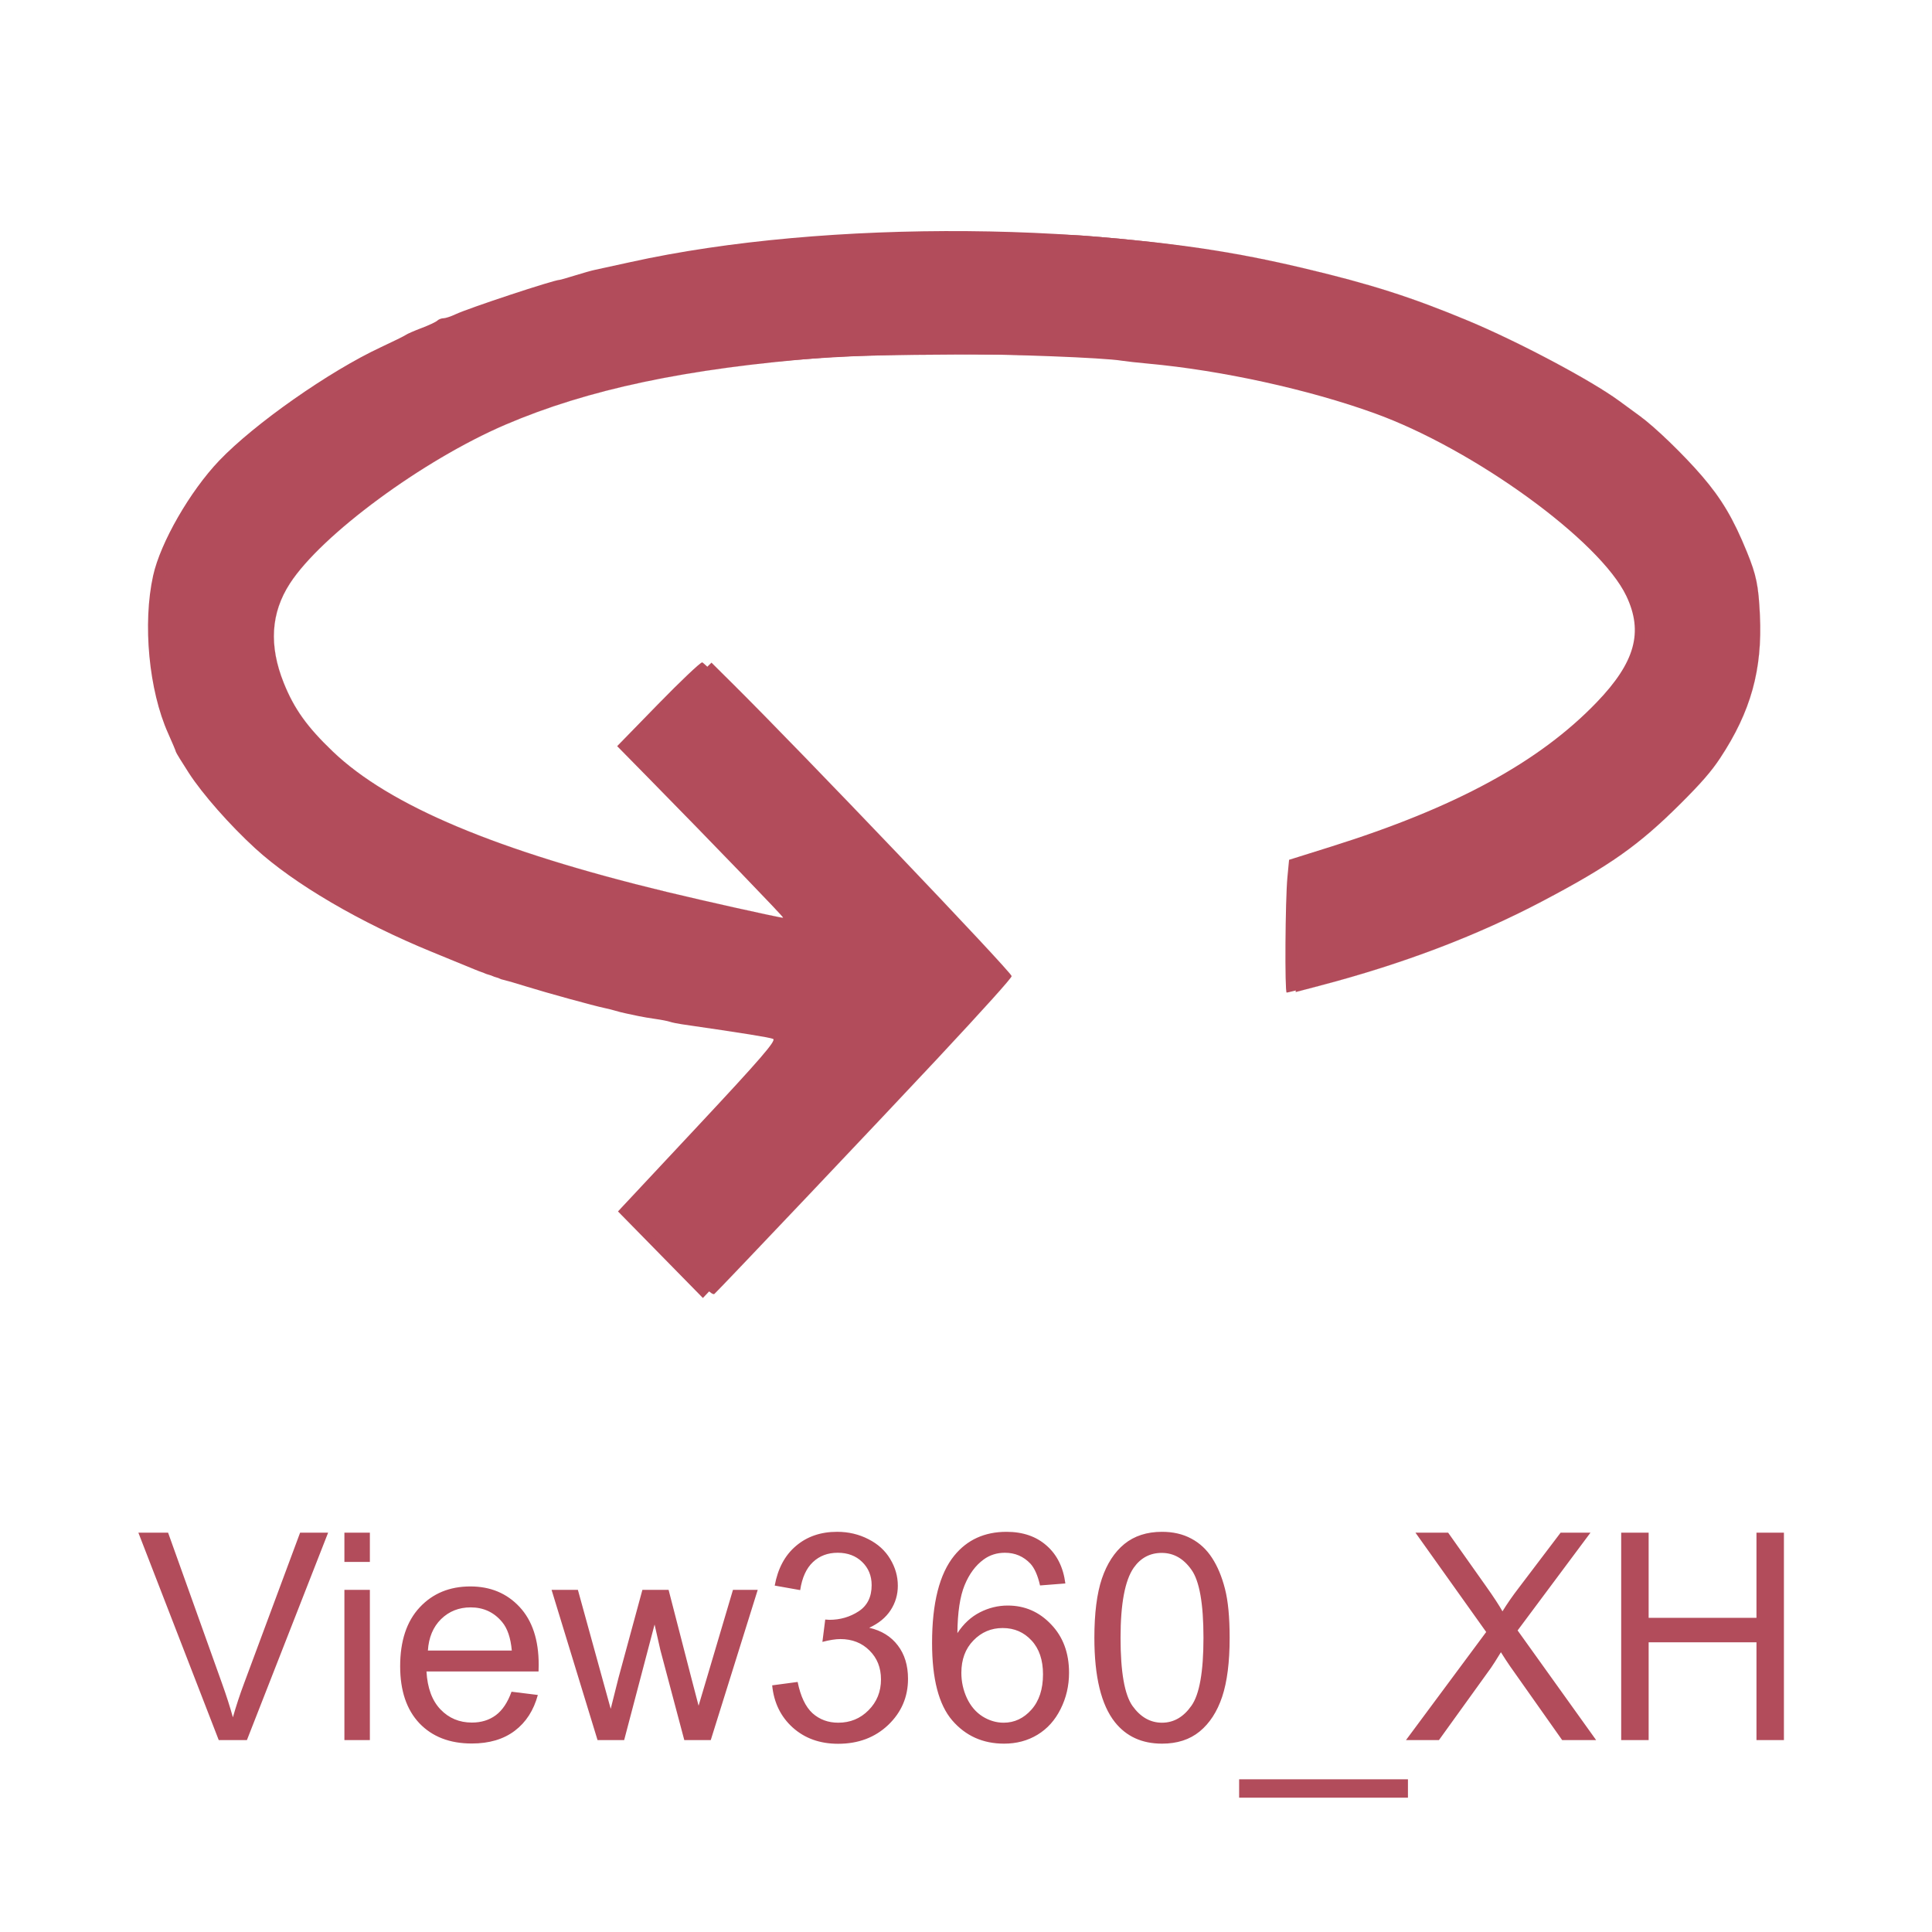 <svg xmlns="http://www.w3.org/2000/svg" height="400" viewBox="0 -960 960 960" width="400"><path style="fill:red;fill-opacity:0;stroke-width:.065" d="m16.822 30.54-1.039-1.044 1.972-2.013c1.576-1.609 1.948-2.022 1.855-2.056-.064-.023-.592-.106-1.173-.183-4.366-.58-8.524-2.024-11.085-3.847-.7-.499-1.614-1.373-2.058-1.97-1.532-2.058-1.666-4.693-.34-6.647 1.562-2.3 5.227-4.356 9.803-5.501 2.642-.66 5.063-.955 8.394-1.021 5.769-.114 10.563.733 14.677 2.593 2.798 1.266 4.773 2.888 5.604 4.602.652 1.348.689 2.973.096 4.312-1.093 2.473-4.58 4.725-9.504 6.138-.664.19-1.318.367-1.454.393l-.246.046.018-1.581.017-1.581.98-.281c3.075-.883 5.316-2.04 6.764-3.49.916-.917 1.122-1.647.701-2.492-.508-1.023-2.546-2.613-4.722-3.685-2.087-1.028-4.717-1.643-8.294-1.938-1.375-.113-6.258-.114-7.543-.001-4.068.357-6.864 1.073-9.024 2.31-2.162 1.24-3.57 2.404-4.038 3.342-.462.925-.123 2.22.857 3.27 1.153 1.234 3.034 2.167 6.204 3.075 1.566.449 5.504 1.335 5.583 1.256.024-.024-1.506-1.552-3.37-3.362l-.686-.667 1.04-1.042 1.04-1.042 3.777 3.728c2.077 2.05 3.776 3.75 3.776 3.777 0 .027-1.697 1.759-3.771 3.848l-3.772 3.8z" transform="matrix(20 0 0 20 0 -960)"/><path style="fill:#b24c5b;fill-opacity:1;stroke-width:1.337" d="m328.169-336.543-21.101-21.507 39.648-42.398c31.097-33.255 39.169-42.599 37.427-43.325-1.844-.77-14.25-2.76-45.435-7.292-2.217-.322-4.862-.876-5.878-1.23-1.015-.354-4.197-.976-7.07-1.38-2.874-.406-6.695-1.053-8.49-1.44-1.796-.386-4.635-.99-6.309-1.34-1.673-.35-4.025-.947-5.224-1.325-1.2-.378-3.651-.99-5.447-1.36-5.157-1.063-28.487-7.483-38.53-10.603-5.03-1.562-10.025-3.027-11.103-3.254-1.077-.227-2.106-.538-2.285-.69-.18-.15-.915-.429-1.633-.617s-1.6-.496-1.96-.684c-.358-.188-1.24-.495-1.958-.683-.719-.189-1.6-.496-1.96-.684-.359-.189-1.093-.472-1.632-.631-.539-.16-2.155-.783-3.592-1.388-1.437-.604-10.84-4.463-20.898-8.576-35.974-14.712-68.66-33.863-87.975-51.546-12.545-11.485-26.113-26.893-32.889-37.35-3.566-5.504-6.483-10.268-6.483-10.588 0-.32-1.738-4.456-3.863-9.19-9.565-21.318-12.718-54.52-7.44-78.362 3.635-16.425 18.32-41.966 32.88-57.192 17.5-18.297 54.659-44.352 80.3-56.305 6.107-2.846 11.69-5.602 12.409-6.124.718-.522 4.245-2.06 7.836-3.416 3.592-1.357 7.09-3.001 7.772-3.655.682-.653 2.063-1.187 3.068-1.187s3.679-.878 5.943-1.95c6.523-3.091 48.809-17.078 51.789-17.131.36-.006 3.844-1.004 7.744-2.217 3.9-1.212 8.273-2.443 9.718-2.734 1.445-.292 9.422-2.033 17.726-3.87 97.275-21.523 239.006-20.383 330.214 2.655 7.371 1.862 14.424 3.585 15.673 3.829 1.25.244 4.917 1.233 8.15 2.199 3.232.965 6.465 1.885 7.183 2.044 4.84 1.068 30.922 9.809 35.265 11.818 1.437.664 8.196 3.402 15.02 6.083 26.645 10.468 71.737 35.178 81.553 44.69 1.393 1.349 2.92 2.453 3.392 2.453.473 0 2.273 1.3 3.999 2.888 1.726 1.588 5.675 5.08 8.775 7.76 7.226 6.247 17.776 17.687 27.65 29.983.729.908 1.326 1.964 1.326 2.346 0 .381 1.743 3.572 3.873 7.09 3.863 6.377 11.455 24.266 12.637 29.775 3.399 15.839 3.149 40.214-.556 54.22-6.67 25.215-20.941 46.81-44.566 67.436-6.174 5.39-11.519 10.11-11.878 10.49-.996 1.05-19.976 14.22-22.204 15.409-1.078.574-4.604 2.638-7.837 4.587-5.466 3.294-25.163 13.675-37.224 19.617-2.874 1.416-10.809 4.8-17.633 7.519-6.825 2.72-13.584 5.5-15.02 6.18-4.294 2.03-40.351 13.841-48.327 15.83-.718.18-6.106 1.621-11.973 3.205-5.866 1.584-11.01 2.88-11.428 2.88-.996 0-.699-46.003.37-57.27l.827-8.717 20.898-6.56c61.842-19.416 103.411-42.01 131.992-71.74 19.043-19.81 23.228-34.838 14.699-52.784-13.065-27.49-75.724-72.958-125.14-90.81-32.773-11.838-75.955-21.31-112.327-24.64-5.387-.492-11.367-1.156-13.289-1.473-8.946-1.48-55.857-3.286-85.323-3.286-111.812 0-196.365 16.352-252.082 48.751-42.936 24.968-74.63 52.1-84.274 72.142-9.341 19.414-2.294 46.838 17.753 69.09 29.823 33.105 86.074 56.932 191.91 81.29 33.717 7.76 43.754 9.758 43.754 8.711 0-.602-35.371-37.28-66.361-68.811l-16.075-16.357 20.302-20.83c11.166-11.456 21.045-20.818 21.953-20.804 2.432.038 149.924 153.471 149.909 155.948-.008 1.16-33.662 37.61-74.789 81.001l-74.775 78.894z"/><path style="fill:#b24c5b;fill-opacity:1;stroke:#b14b59;stroke-width:.044" d="m333.191-337.08-20.534-21.006 22.21-23.751c44.822-47.935 55.825-60.443 54.412-61.856-.861-.861-6.953-1.999-25.544-4.77-28.181-4.203-46.991-8.005-70.25-14.2-28.326-7.544-46.902-13.647-67.082-22.038-56.02-23.294-87.01-43.377-112.934-73.187-14.136-16.255-21.476-28.299-27.45-45.043-7.304-20.47-9.248-52.272-4.388-71.8 4.567-18.356 19.844-43.44 36.178-59.404 28.292-27.652 72.633-54.312 117.918-70.899 64.704-23.7 119.048-34.349 196.967-38.597 21.713-1.184 89.28-.61 107.973.918 44.85 3.664 72.776 7.84 107.392 16.06 33.164 7.874 53.236 14.288 81.348 25.995 24.898 10.367 61.3 29.685 75.124 39.866 3.212 2.365 7.797 5.718 10.188 7.45 7.542 5.464 21.759 19.178 30.956 29.86 9.752 11.328 15.623 21.24 22.33 37.702 4.704 11.541 5.761 16.67 6.467 31.378 1.302 27.115-4.507 48.018-19.765 71.114-4.33 6.554-9.467 12.466-19.635 22.592-20.832 20.747-35.055 30.79-68.707 48.511-32.831 17.29-69.407 31.167-110.685 41.995l-11.824 3.102.506-30.239c.278-16.63.767-31.3 1.086-32.596.544-2.215 2.069-2.85 25.018-10.415 33.945-11.19 52.234-18.737 74.814-30.87 31.505-16.93 58.766-40.9 68.259-60.02 6.266-12.62 4.804-25.906-4.368-39.681-17.24-25.893-71.13-64.26-114.499-81.517-23.748-9.45-60.67-19.017-92.487-23.964-12.138-1.888-44.624-5.346-59.75-6.36-24.952-1.675-110.375-1.384-133.51.454-67.848 5.39-116.764 15.714-157.78 33.299-41.024 17.588-91.463 54.752-107.11 78.921-9.486 14.651-10.486 30.873-3.05 49.42 5.161 12.87 11.593 21.862 24.381 34.088 28.17 26.93 81.426 49.326 165.82 69.731 18.71 4.524 53.426 12.255 59 13.138 6.915 1.097 10.047 4.682-46.909-53.704l-30.83-31.606 7.161-7.845c3.94-4.315 13.185-13.696 20.545-20.846l13.382-13 10.112 10.025c34.53 34.23 139.013 143.746 139.013 145.707 0 .93-13.454 15.88-36.985 41.094-24.09 25.813-109.113 115.517-110.7 116.794-1.01.813-5.189-3.024-21.784-20z"/><g aria-label="View360_XH" style="font-style:normal;font-weight:400;font-size:144px;line-height:1.25;font-family:sans-serif;fill:#b24c5b;fill-opacity:1;stroke:none;stroke-width:2.4"><path d="M108.694-95.35 68.756-198.428h14.766l26.789 74.883q3.234 9 5.414 16.875 2.39-8.438 5.555-16.875l27.843-74.883h13.922L122.686-95.35zM171.131-183.873v-14.555h12.657v14.555zm0 88.523v-74.672h12.657v74.672zM254.17-119.397l13.078 1.617q-3.093 11.461-11.46 17.79-8.368 6.328-21.375 6.328-16.383 0-26.016-10.055-9.563-10.125-9.563-28.336 0-18.844 9.704-29.25 9.703-10.406 25.171-10.406 14.977 0 24.47 10.195 9.491 10.195 9.491 28.688 0 1.125-.07 3.375h-55.687q.703 12.304 6.96 18.843 6.258 6.54 15.61 6.54 6.96 0 11.883-3.657 4.922-3.656 7.804-11.672zm-41.554-20.46h41.695q-.844-9.423-4.781-14.133-6.047-7.313-15.68-7.313-8.719 0-14.695 5.836-5.907 5.836-6.54 15.61zM296.92-95.35l-22.851-74.672h13.078l11.883 43.102 4.43 16.031q.28-1.195 3.867-15.398l11.882-43.735h13.008l11.18 43.313 3.726 14.273 4.29-14.414 12.796-43.172h12.305L353.17-95.35h-13.148l-11.883-44.719-2.883-12.726L310.14-95.35zM383.686-122.56l12.656-1.688q2.18 10.758 7.383 15.539 5.273 4.71 12.797 4.71 8.93 0 15.047-6.187 6.187-6.187 6.187-15.328 0-8.719-5.695-14.344-5.695-5.695-14.484-5.695-3.586 0-8.93 1.406l1.406-11.11q1.266.142 2.04.142 8.085 0 14.554-4.22 6.469-4.218 6.469-13.007 0-6.961-4.711-11.531t-12.164-4.57q-7.383 0-12.305 4.64t-6.328 13.922l-12.656-2.25q2.32-12.727 10.546-19.688 8.227-7.03 20.461-7.03 8.438 0 15.54 3.655 7.101 3.586 10.828 9.844 3.796 6.258 3.796 13.29 0 6.679-3.585 12.163-3.586 5.485-10.618 8.719 9.141 2.11 14.203 8.79 5.063 6.608 5.063 16.593 0 13.5-9.844 22.922-9.844 9.351-24.89 9.351-13.57 0-22.57-8.086-8.93-8.086-10.196-20.953zM529.373-173.186l-12.585.985q-1.688-7.454-4.782-10.829-5.133-5.414-12.656-5.414-6.047 0-10.617 3.375-5.977 4.36-9.422 12.727-3.445 8.367-3.586 23.836 4.57-6.961 11.18-10.336 6.61-3.375 13.851-3.375 12.657 0 21.516 9.352 8.93 9.28 8.93 24.046 0 9.704-4.22 18.07-4.148 8.298-11.46 12.727-7.313 4.43-16.594 4.43-15.82 0-25.805-11.602-9.984-11.671-9.984-38.39 0-29.883 11.04-43.453 9.632-11.813 25.944-11.813 12.165 0 19.899 6.82 7.805 6.82 9.351 18.844zm-51.68 44.438q0 6.539 2.743 12.515 2.812 5.977 7.805 9.14 4.992 3.095 10.476 3.095 8.016 0 13.781-6.47 5.766-6.468 5.766-17.577 0-10.688-5.695-16.805-5.696-6.187-14.344-6.187-8.578 0-14.555 6.187-5.976 6.117-5.976 16.102zM543.788-146.186q0-18.281 3.726-29.39 3.797-11.18 11.18-17.227 7.453-6.047 18.703-6.047 8.297 0 14.555 3.375 6.257 3.305 10.336 9.633 4.078 6.258 6.398 15.328 2.32 9 2.32 24.328 0 18.14-3.726 29.32-3.727 11.11-11.18 17.227-7.383 6.047-18.703 6.047-14.906 0-23.414-10.688-10.195-12.867-10.195-41.906zm13.007 0q0 25.383 5.907 33.82 5.976 8.368 14.695 8.368 8.719 0 14.625-8.438 5.976-8.437 5.976-33.75 0-25.453-5.976-33.82-5.906-8.367-14.766-8.367-8.718 0-13.922 7.382-6.539 9.422-6.539 34.805zM615.717-66.733v-9.14H699.6v9.14zM698.616-95.35l39.867-53.719-35.156-49.359h16.242l18.703 26.438q5.836 8.226 8.297 12.656 3.445-5.625 8.156-11.742l20.742-27.352h14.836l-36.21 48.586 39.023 54.492H776.24l-25.946-36.773q-2.18-3.164-4.5-6.89-3.445 5.624-4.922 7.733l-25.875 35.93zM805.561-95.35v-103.078h13.64v42.328h53.579v-42.328h13.64V-95.35h-13.64v-48.586h-53.578v48.586z" style="font-style:normal;font-variant:normal;font-weight:400;font-stretch:normal;font-size:144px;font-family:Arial;-inkscape-font-specification:Arial;fill:#b24c5b;fill-opacity:1;stroke-width:2.4"/></g></svg>